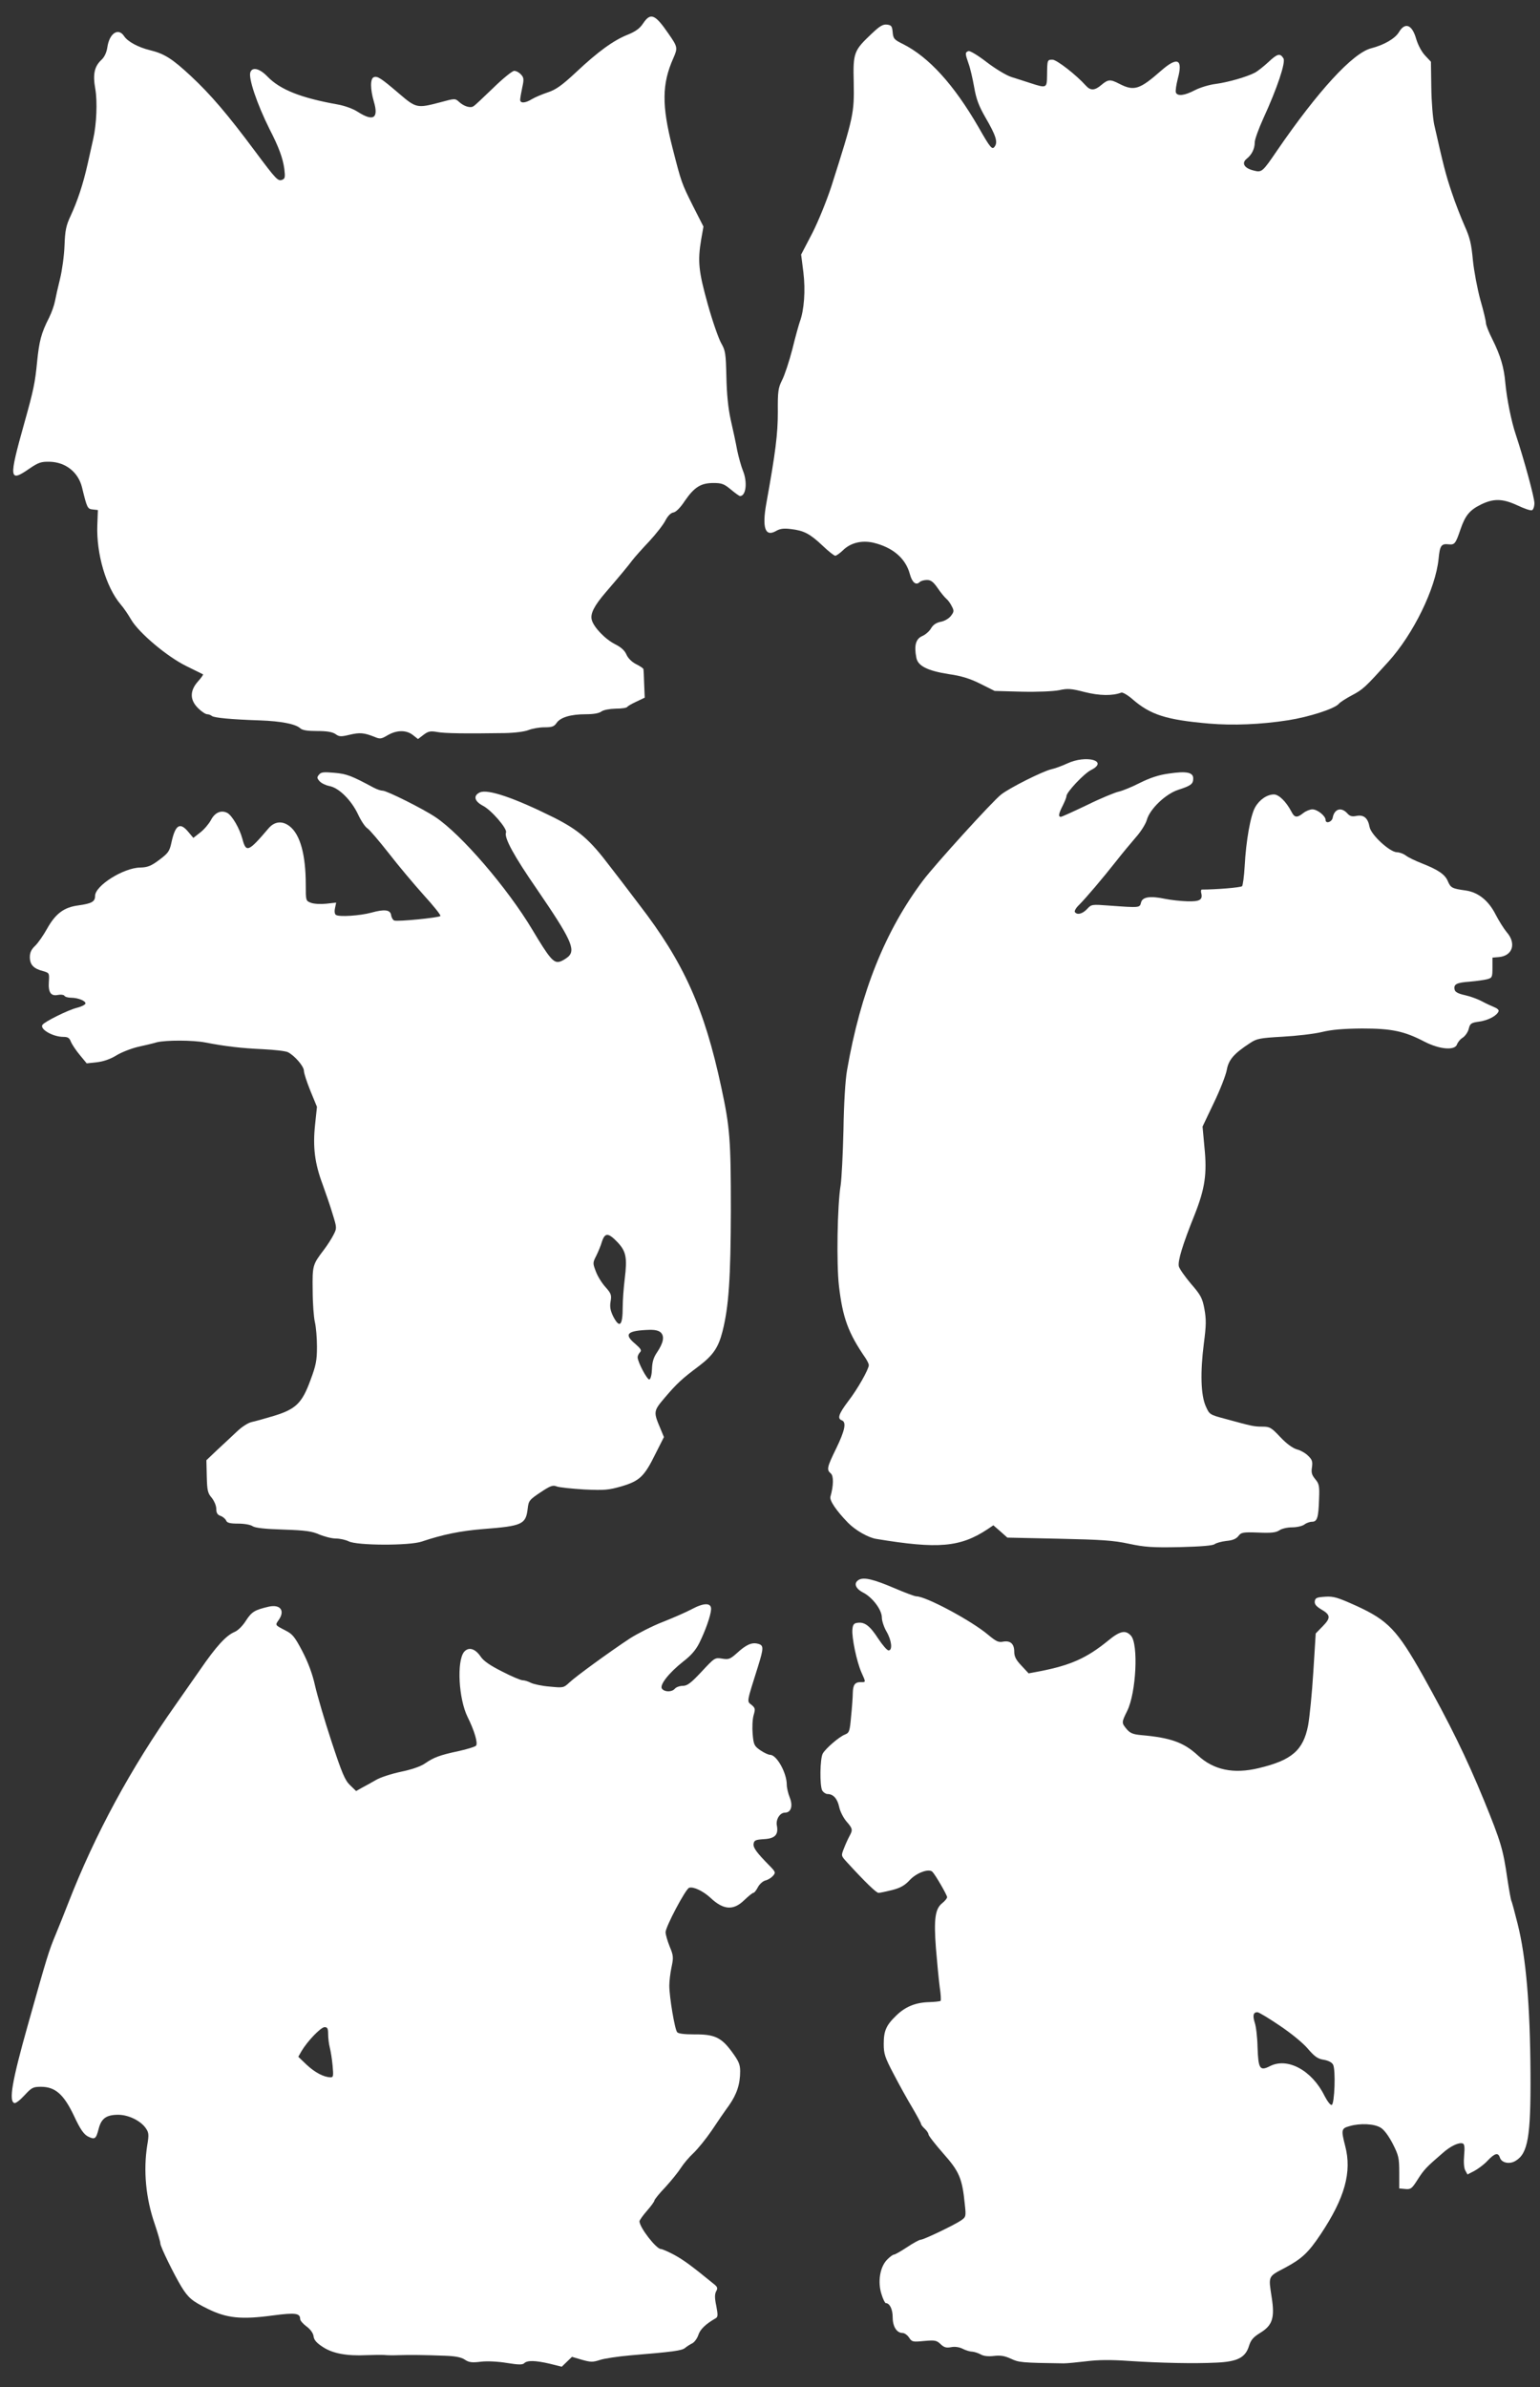 <?xml version="1.0" standalone="no"?>
<!DOCTYPE svg PUBLIC "-//W3C//DTD SVG 20010904//EN"
 "http://www.w3.org/TR/2001/REC-SVG-20010904/DTD/svg10.dtd">
<svg version="1.0" xmlns="http://www.w3.org/2000/svg"
 width="826pt" height="1280pt" viewBox="0 0 826 1280"
 preserveAspectRatio="xMidYMid meet">
<rect x="0" y="0" width="826" height="1280" fill="#333333" stroke="none"/>
<g transform="translate(0,1280) scale(0.1,-0.1)"
fill="#ffffff" stroke="none">
<path d="M3449 12674 c-17 -26 -40 -43 -82 -60 -76 -30 -160 -91 -278 -202
-76 -71 -108 -93 -150 -107 -30 -10 -68 -26 -85 -36 -37 -23 -64 -24 -64 -4 0
7 5 37 11 65 10 45 9 54 -7 71 -9 10 -25 19 -36 19 -10 0 -61 -41 -113 -92
-52 -50 -99 -95 -106 -98 -16 -11 -51 0 -76 23 -22 20 -22 20 -103 -2 -122
-32 -128 -31 -217 45 -98 84 -119 98 -138 90 -20 -7 -19 -65 0 -130 27 -90 -2
-109 -84 -57 -27 18 -72 34 -111 41 -196 35 -307 79 -375 149 -41 43 -81 54
-92 24 -12 -30 35 -170 103 -306 50 -97 71 -155 79 -213 5 -43 4 -52 -11 -58
-23 -9 -32 0 -146 153 -148 199 -239 305 -344 403 -100 93 -142 120 -220 139
-62 15 -120 46 -139 76 -31 46 -78 14 -89 -59 -4 -29 -16 -54 -31 -68 -39 -36
-48 -78 -34 -156 12 -68 7 -190 -11 -269 -5 -22 -18 -80 -29 -130 -25 -112
-55 -202 -92 -282 -25 -53 -30 -79 -33 -160 -2 -54 -13 -134 -24 -178 -11 -44
-23 -98 -27 -119 -4 -22 -18 -62 -32 -90 -42 -82 -53 -126 -64 -236 -11 -113
-19 -152 -69 -330 -84 -300 -82 -319 29 -242 47 32 62 37 107 36 86 -2 154
-56 174 -138 27 -111 29 -115 58 -118 l27 -3 -3 -80 c-6 -155 47 -334 125
-426 16 -18 41 -55 56 -81 41 -71 194 -200 297 -250 47 -23 87 -43 89 -44 2
-2 -10 -19 -28 -39 -44 -50 -43 -99 2 -143 18 -18 40 -32 48 -32 8 0 19 -4 25
-9 10 -10 106 -19 259 -24 111 -4 190 -19 215 -42 12 -11 39 -15 91 -15 53 0
81 -5 98 -16 20 -15 30 -15 76 -4 55 13 77 11 133 -11 30 -13 37 -12 72 9 49
28 99 28 134 1 l28 -22 30 23 c25 19 37 21 72 15 39 -8 157 -9 363 -6 55 1
107 8 127 16 20 8 58 15 85 15 42 0 53 4 66 23 20 30 75 47 157 47 41 0 71 5
84 15 11 8 42 14 76 15 31 0 59 4 62 9 3 5 26 18 50 29 l44 21 -3 73 c-1 40
-3 76 -4 80 0 4 -18 16 -40 27 -23 12 -43 32 -51 51 -9 21 -28 39 -60 55 -54
27 -116 92 -126 131 -9 33 13 76 75 148 79 92 119 140 142 171 13 17 53 62 91
102 37 40 76 90 87 112 13 25 29 41 43 43 13 2 37 25 61 62 51 74 86 96 154
96 44 0 57 -5 93 -35 23 -19 45 -35 49 -35 33 0 41 77 15 138 -8 20 -22 69
-30 107 -7 39 -23 113 -35 165 -14 64 -21 139 -23 230 -3 125 -5 140 -28 180
-14 25 -47 119 -72 209 -49 176 -55 229 -35 348 l12 68 -56 110 c-62 124 -63
128 -111 316 -57 224 -56 339 5 476 25 57 24 61 -26 133 -72 105 -96 114 -136
54z"/>
<path d="M4675 12619 c-95 -90 -100 -101 -96 -260 3 -167 0 -182 -120 -559
-25 -76 -69 -185 -102 -250 l-60 -115 12 -95 c12 -97 4 -204 -19 -265 -5 -14
-24 -81 -40 -147 -17 -66 -42 -141 -55 -166 -21 -42 -24 -60 -23 -172 0 -117
-12 -214 -62 -491 -23 -129 -6 -179 51 -147 22 13 42 16 81 11 69 -8 101 -24
170 -89 31 -30 62 -54 68 -54 6 0 24 13 40 28 41 41 100 56 164 42 104 -25
173 -83 196 -168 12 -45 33 -63 53 -43 6 6 23 11 39 11 21 0 34 -10 57 -43 16
-24 37 -49 46 -57 9 -7 23 -26 30 -41 13 -24 12 -30 -5 -52 -11 -14 -35 -28
-54 -31 -24 -5 -41 -16 -52 -35 -9 -16 -31 -35 -48 -42 -34 -15 -44 -51 -31
-116 8 -44 60 -70 175 -88 64 -9 111 -23 167 -51 l78 -39 146 -4 c86 -2 169 2
200 8 45 10 64 9 137 -10 80 -20 149 -21 196 -3 7 3 35 -13 61 -36 96 -83 180
-110 410 -130 128 -11 278 -5 425 18 114 18 249 62 271 88 6 8 37 28 69 45 61
32 72 43 197 181 134 148 253 392 269 551 7 72 14 83 56 78 30 -3 36 5 61 79
26 76 49 104 109 134 69 34 117 33 197 -4 36 -17 70 -29 78 -26 7 3 13 20 13
38 0 30 -54 229 -100 368 -24 71 -48 191 -56 277 -7 83 -26 147 -70 235 -19
37 -34 76 -34 86 0 10 -13 66 -30 124 -16 59 -34 154 -40 213 -8 87 -16 121
-44 183 -19 43 -51 124 -70 182 -32 95 -44 143 -93 360 -8 37 -15 124 -16 202
l-2 137 -31 33 c-19 20 -38 56 -48 89 -22 78 -60 92 -93 36 -21 -34 -79 -68
-149 -86 -99 -26 -285 -229 -504 -548 -79 -116 -82 -119 -127 -107 -49 12 -65
39 -37 62 28 22 44 54 44 89 0 15 21 73 46 128 74 161 121 301 108 322 -18 29
-32 26 -81 -20 -26 -24 -59 -50 -73 -57 -42 -22 -142 -51 -209 -60 -35 -4 -86
-20 -113 -34 -55 -29 -93 -33 -101 -12 -3 8 2 41 10 73 29 106 -1 121 -88 45
-116 -102 -146 -112 -224 -72 -50 26 -61 25 -97 -5 -36 -31 -59 -32 -84 -4
-51 57 -156 139 -179 139 -28 0 -28 -1 -29 -85 -1 -68 -2 -69 -91 -40 -27 9
-72 23 -100 32 -28 9 -86 44 -133 80 -48 37 -90 62 -98 59 -18 -7 -18 -13 1
-67 9 -24 22 -81 30 -126 11 -64 25 -101 60 -162 57 -98 68 -133 50 -157 -13
-19 -23 -8 -86 103 -133 230 -267 377 -406 447 -47 23 -52 29 -55 63 -3 33 -7
38 -30 41 -22 3 -40 -8 -83 -49z"/>
<path d="M5724 8706 c-28 -13 -66 -27 -85 -31 -45 -10 -225 -100 -270 -136
-46 -36 -353 -374 -418 -460 -203 -270 -335 -598 -408 -1019 -9 -51 -17 -180
-19 -320 -3 -129 -10 -262 -15 -295 -18 -106 -23 -425 -9 -542 20 -169 49
-250 142 -385 10 -15 18 -32 18 -38 0 -22 -61 -130 -110 -193 -52 -69 -60 -94
-35 -103 26 -10 17 -54 -30 -151 -50 -102 -52 -114 -29 -134 16 -13 15 -66 -2
-125 -5 -20 30 -73 94 -139 39 -40 108 -80 152 -87 332 -55 450 -45 597 52
l31 21 38 -33 37 -33 276 -6 c228 -5 293 -9 376 -27 85 -18 125 -21 273 -18
115 3 177 8 187 16 8 6 36 14 62 17 34 3 53 11 65 26 15 20 24 22 107 19 70
-3 95 0 113 12 12 9 43 16 68 16 26 0 55 7 66 15 10 8 29 15 41 15 28 0 35 22
38 122 3 71 0 82 -21 107 -18 22 -22 35 -17 64 4 29 1 40 -20 60 -13 14 -41
30 -61 35 -23 7 -55 30 -89 66 -48 51 -56 56 -96 56 -45 0 -54 2 -200 42 -83
22 -84 23 -104 68 -26 59 -30 179 -10 336 13 98 13 129 3 185 -11 59 -20 75
-72 135 -32 38 -61 79 -65 93 -7 28 20 117 84 276 56 141 68 221 53 365 l-10
109 60 126 c34 70 65 150 70 178 10 55 39 88 125 144 36 24 53 27 175 34 74 4
169 15 210 25 53 13 116 18 215 19 159 0 227 -14 336 -71 82 -42 163 -48 174
-14 4 11 17 28 31 36 13 9 28 30 32 48 7 28 13 32 57 38 48 7 95 32 103 56 2
7 -9 16 -25 22 -15 6 -45 20 -67 32 -21 11 -62 26 -90 32 -36 8 -52 17 -54 30
-6 28 10 37 80 42 36 3 78 9 94 13 27 7 29 11 29 62 l0 54 35 3 c74 7 94 74
41 134 -15 18 -42 61 -59 94 -38 75 -93 119 -160 129 -73 10 -81 14 -96 49
-15 37 -52 62 -141 97 -33 13 -71 31 -84 41 -13 10 -35 18 -48 18 -38 0 -139
93 -147 135 -9 49 -31 67 -70 60 -24 -5 -36 -2 -50 14 -32 35 -69 24 -78 -24
-4 -23 -38 -34 -38 -12 0 22 -44 57 -71 57 -13 0 -35 -9 -49 -20 -34 -27 -47
-25 -64 9 -28 53 -67 91 -93 91 -37 0 -78 -28 -101 -69 -25 -44 -49 -181 -56
-315 -3 -55 -10 -104 -14 -108 -7 -7 -137 -18 -216 -18 -4 0 -6 -9 -3 -19 9
-36 -8 -46 -75 -44 -35 1 -88 7 -118 13 -81 17 -123 11 -130 -20 -7 -28 -7
-28 -170 -16 -94 7 -96 7 -119 -18 -25 -27 -55 -34 -66 -16 -3 5 6 22 22 37
38 38 127 143 198 233 32 41 81 100 107 130 27 30 53 72 59 93 16 59 101 140
169 162 68 22 80 31 80 61 0 33 -37 40 -131 26 -53 -7 -101 -23 -155 -50 -43
-22 -95 -43 -114 -47 -19 -4 -95 -35 -168 -71 -73 -35 -137 -64 -142 -64 -15
0 -12 17 10 60 11 22 20 44 20 51 0 21 94 121 132 140 97 49 -26 83 -128 35z"/>
<path d="M1711 8646 c-12 -14 -11 -19 3 -35 10 -11 33 -22 53 -26 50 -9 117
-75 153 -151 16 -35 39 -69 51 -76 11 -7 62 -67 114 -133 51 -66 136 -167 188
-225 53 -58 93 -108 89 -112 -9 -9 -230 -31 -247 -24 -7 2 -15 15 -17 28 -4
30 -35 34 -107 14 -59 -16 -171 -24 -189 -12 -7 4 -9 19 -5 37 l6 29 -54 -6
c-30 -3 -66 -1 -81 5 -28 10 -28 12 -28 97 0 161 -30 269 -86 313 -39 31 -81
27 -113 -10 -109 -128 -121 -133 -141 -57 -15 56 -55 125 -81 139 -33 17 -67
2 -88 -39 -11 -20 -36 -50 -57 -66 l-37 -29 -26 31 c-46 56 -71 40 -92 -58
-10 -45 -17 -55 -65 -91 -44 -33 -63 -40 -102 -41 -89 -1 -242 -97 -242 -152
0 -31 -18 -41 -90 -51 -77 -10 -122 -44 -167 -124 -20 -36 -49 -78 -65 -93
-20 -19 -28 -36 -28 -60 0 -41 20 -62 70 -75 34 -10 35 -10 32 -57 -4 -58 11
-79 49 -71 15 3 30 1 34 -4 3 -6 19 -11 35 -11 40 0 82 -18 78 -32 -3 -7 -24
-17 -49 -23 -46 -12 -169 -73 -181 -90 -17 -23 55 -65 112 -65 24 0 33 -6 40
-26 6 -14 27 -46 47 -70 l38 -46 55 6 c35 4 72 17 103 36 27 17 79 37 115 46
37 8 83 19 103 25 48 12 193 12 260 -1 108 -21 196 -31 308 -36 63 -3 123 -10
135 -16 37 -19 86 -76 86 -100 0 -13 16 -61 35 -108 l35 -85 -10 -95 c-13
-120 -2 -208 40 -320 17 -47 42 -119 54 -160 23 -74 23 -76 5 -111 -10 -20
-33 -56 -52 -81 -60 -79 -62 -83 -60 -218 0 -69 6 -145 12 -170 6 -25 11 -84
11 -131 0 -74 -5 -100 -35 -180 -45 -123 -78 -155 -195 -191 -47 -14 -100 -29
-119 -33 -20 -4 -54 -26 -80 -51 -25 -23 -72 -68 -105 -98 l-59 -56 2 -87 c2
-76 5 -90 27 -115 13 -17 24 -42 24 -59 0 -22 6 -32 24 -38 13 -5 26 -17 29
-25 5 -12 21 -16 64 -16 34 0 67 -6 78 -14 14 -9 65 -15 165 -18 120 -4 154
-9 194 -27 27 -11 66 -21 88 -21 21 0 52 -7 68 -15 44 -23 328 -24 393 -1 110
37 205 57 330 67 207 16 227 25 237 107 5 44 8 49 68 89 54 36 67 41 89 32 14
-5 80 -12 147 -16 109 -5 130 -3 200 17 97 29 122 53 181 173 l46 91 -19 46
c-38 90 -38 93 25 167 64 75 91 100 182 168 76 58 104 99 126 185 34 134 44
285 45 653 0 374 -5 442 -51 655 -91 426 -202 672 -442 983 -56 74 -126 166
-156 204 -108 143 -167 194 -302 262 -211 105 -353 153 -395 134 -37 -17 -30
-47 15 -71 46 -23 133 -124 125 -144 -11 -28 42 -125 167 -306 180 -263 208
-322 167 -360 -13 -11 -34 -24 -47 -27 -32 -8 -54 18 -146 172 -134 224 -381
511 -519 603 -65 44 -261 142 -283 142 -10 0 -31 7 -48 16 -121 65 -145 74
-211 80 -58 5 -72 4 -83 -10z m1600 -2506 c47 -49 54 -83 40 -196 -6 -49 -11
-117 -11 -151 0 -102 -16 -119 -51 -52 -15 31 -19 51 -14 80 6 35 3 43 -28 78
-19 21 -42 58 -51 83 -17 44 -17 47 2 84 11 22 25 56 31 77 16 48 34 47 82 -3z
m234 -486 c20 -21 13 -55 -21 -106 -18 -26 -26 -51 -27 -89 -1 -29 -7 -54 -14
-56 -11 -4 -63 94 -63 119 0 8 6 20 13 27 10 10 4 19 -27 46 -61 51 -43 70 76
74 31 1 52 -4 63 -15z"/>
<path d="M4607 4329 c-30 -17 -20 -47 23 -69 50 -26 100 -92 100 -134 0 -17
11 -51 25 -75 28 -48 33 -101 11 -101 -8 0 -33 29 -56 64 -44 68 -73 90 -111
84 -19 -2 -25 -10 -27 -36 -4 -43 23 -172 48 -229 25 -56 25 -53 -4 -53 -31 0
-41 -15 -42 -60 0 -19 -4 -75 -9 -123 -7 -81 -10 -89 -33 -98 -31 -12 -103
-74 -119 -102 -15 -27 -17 -171 -3 -198 6 -10 19 -19 28 -19 31 0 53 -24 63
-69 5 -25 23 -59 39 -78 34 -39 35 -45 15 -81 -8 -15 -21 -44 -29 -65 -15 -38
-15 -38 17 -73 98 -107 157 -164 169 -164 8 0 41 7 73 15 46 12 68 25 95 54
35 38 102 63 121 44 16 -16 79 -125 79 -136 0 -6 -11 -20 -26 -32 -38 -30 -46
-84 -34 -242 6 -74 15 -167 20 -206 6 -38 8 -73 5 -76 -3 -3 -32 -6 -63 -7
-71 -2 -126 -24 -175 -72 -54 -52 -67 -82 -67 -152 0 -53 6 -72 54 -163 29
-56 74 -137 100 -180 25 -43 46 -81 46 -86 0 -4 9 -16 20 -26 11 -10 20 -24
20 -30 0 -7 36 -53 79 -102 87 -98 102 -134 116 -274 7 -65 6 -67 -21 -86 -39
-26 -200 -103 -216 -103 -7 0 -40 -18 -73 -40 -33 -22 -65 -40 -71 -40 -5 0
-23 -13 -37 -28 -38 -40 -50 -119 -29 -184 8 -27 19 -48 23 -48 21 0 37 -33
37 -76 0 -50 22 -84 53 -84 10 0 26 -11 35 -25 15 -23 20 -24 80 -18 58 5 67
4 89 -17 19 -18 31 -21 57 -16 21 4 44 0 62 -9 15 -8 38 -15 50 -15 11 -1 32
-7 46 -15 16 -9 41 -12 72 -8 35 4 57 0 90 -15 42 -20 57 -22 283 -25 17 0 70
5 120 11 63 8 131 9 230 2 169 -11 349 -15 470 -9 112 5 155 27 174 89 10 32
22 47 61 71 65 40 78 80 61 189 -18 118 -21 111 72 160 90 48 125 81 191 180
129 194 168 333 131 473 -22 86 -21 94 23 106 58 17 133 13 167 -8 19 -11 43
-44 65 -86 32 -63 35 -77 35 -155 l0 -85 32 -3 c30 -3 36 2 67 51 34 53 45 65
132 140 43 39 90 61 110 53 9 -3 11 -22 7 -64 -3 -36 -1 -67 6 -80 l12 -22 37
19 c20 11 53 35 71 55 39 41 57 45 66 16 9 -28 52 -37 84 -17 66 39 82 129 80
467 -2 369 -24 625 -69 804 -16 64 -31 120 -34 124 -2 4 -12 57 -21 117 -23
160 -35 199 -125 420 -97 236 -183 410 -328 670 -138 245 -187 296 -357 374
-100 45 -122 52 -167 49 -45 -3 -53 -6 -56 -24 -2 -16 7 -27 33 -43 52 -30 54
-46 10 -91 l-38 -39 -13 -208 c-7 -114 -20 -243 -28 -286 -26 -133 -88 -186
-264 -228 -136 -33 -243 -10 -327 68 -75 69 -144 95 -305 109 -44 4 -59 11
-77 32 -28 34 -28 35 3 98 48 97 61 358 20 403 -29 32 -59 26 -123 -27 -113
-92 -199 -131 -362 -163 l-64 -12 -38 41 c-30 31 -39 50 -39 75 0 43 -21 61
-60 54 -24 -5 -37 1 -79 36 -88 75 -334 207 -386 207 -9 0 -62 20 -118 44
-110 47 -163 60 -190 45z m2257 -2391 c60 -40 126 -94 151 -124 36 -42 53 -54
85 -59 24 -4 44 -14 50 -26 15 -27 8 -211 -7 -216 -7 -3 -24 20 -39 49 -67
136 -198 207 -292 159 -55 -28 -63 -15 -67 102 -1 52 -8 111 -15 131 -12 38
-8 56 14 56 8 0 61 -32 120 -72z"/>
<path d="M3710 4171 c-30 -16 -101 -47 -157 -69 -56 -22 -134 -62 -175 -88
-106 -70 -288 -202 -324 -236 -31 -29 -33 -29 -105 -22 -41 3 -86 13 -101 20
-15 8 -35 14 -45 14 -10 0 -60 21 -110 47 -64 32 -100 57 -115 80 -30 44 -65
53 -89 25 -40 -50 -29 -252 19 -349 36 -72 57 -142 45 -154 -6 -6 -48 -19 -94
-29 -103 -22 -133 -34 -181 -67 -24 -16 -71 -32 -129 -44 -51 -11 -110 -30
-133 -44 -23 -13 -56 -32 -74 -41 l-32 -18 -33 32 c-27 26 -43 64 -99 234 -37
112 -76 246 -88 298 -14 64 -37 125 -68 185 -41 78 -53 93 -91 112 -56 29 -56
28 -37 55 36 50 11 86 -51 73 -77 -18 -92 -27 -123 -74 -18 -29 -43 -54 -62
-62 -45 -19 -97 -75 -185 -203 -43 -61 -101 -145 -130 -186 -241 -341 -433
-695 -577 -1065 -19 -49 -49 -124 -66 -165 -38 -91 -46 -116 -151 -490 -84
-298 -103 -407 -72 -417 7 -3 31 16 54 41 39 42 46 46 89 46 76 0 122 -40 177
-156 33 -71 52 -98 74 -110 38 -19 44 -14 58 40 14 56 41 76 105 76 56 0 123
-33 150 -75 14 -21 15 -34 6 -87 -22 -137 -8 -286 40 -424 16 -48 30 -95 30
-104 0 -17 73 -166 113 -232 37 -60 57 -77 142 -119 102 -50 179 -58 349 -35
122 16 146 12 146 -20 0 -7 15 -25 34 -39 22 -16 36 -37 38 -53 2 -19 16 -36
51 -58 52 -34 127 -48 232 -43 33 1 76 2 95 1 19 -2 55 -2 80 -1 55 2 140 1
245 -3 57 -2 89 -8 108 -21 22 -15 39 -17 87 -11 35 4 92 1 140 -7 62 -10 83
-10 92 -1 16 16 60 15 137 -3 l64 -16 28 27 27 26 54 -16 c47 -13 58 -13 95
-1 23 8 97 19 165 25 229 19 275 25 293 40 9 8 27 19 39 25 11 6 26 26 32 45
10 30 39 58 93 89 12 7 12 18 3 66 -9 42 -9 62 -1 78 10 17 8 24 -14 41 -120
98 -160 127 -211 155 -32 17 -64 31 -71 31 -25 0 -115 116 -115 149 0 5 18 31
40 56 22 25 40 50 40 55 0 5 26 38 59 72 32 35 69 81 83 103 14 22 44 58 68
80 23 22 67 76 97 120 29 44 71 105 93 135 42 60 60 114 60 183 0 37 -8 55
-44 104 -57 78 -94 95 -201 94 -55 0 -87 4 -93 12 -13 15 -42 190 -42 249 0
23 5 68 12 100 11 52 10 62 -10 110 -12 30 -22 64 -22 77 0 29 107 231 126
238 22 8 75 -17 114 -53 70 -66 123 -70 181 -14 23 22 45 40 50 40 5 0 15 13
24 30 8 16 26 32 39 36 14 3 32 14 41 24 16 18 16 21 -16 54 -71 72 -90 98
-87 119 3 19 11 22 55 25 60 3 79 24 70 72 -7 33 16 70 43 70 33 0 44 36 26
81 -9 22 -16 53 -16 69 0 63 -54 160 -89 160 -9 0 -33 11 -52 24 -33 23 -37
29 -42 88 -3 35 -1 79 5 100 10 34 9 39 -11 56 -26 20 -27 10 35 207 31 100
31 113 -2 121 -32 8 -62 -5 -112 -51 -36 -32 -44 -35 -79 -29 -39 6 -40 5
-110 -70 -58 -62 -77 -76 -101 -76 -16 0 -35 -7 -42 -15 -16 -19 -54 -19 -69
-1 -16 19 36 85 113 146 42 32 68 62 87 100 33 67 61 146 63 180 2 36 -37 37
-104 1z m-1950 -2278 c0 -21 4 -54 9 -73 5 -19 12 -63 15 -97 5 -56 4 -63 -12
-62 -36 1 -83 26 -127 67 l-45 43 17 30 c32 54 104 129 124 129 15 0 19 -7 19
-37z"/>
</g>
</svg>
